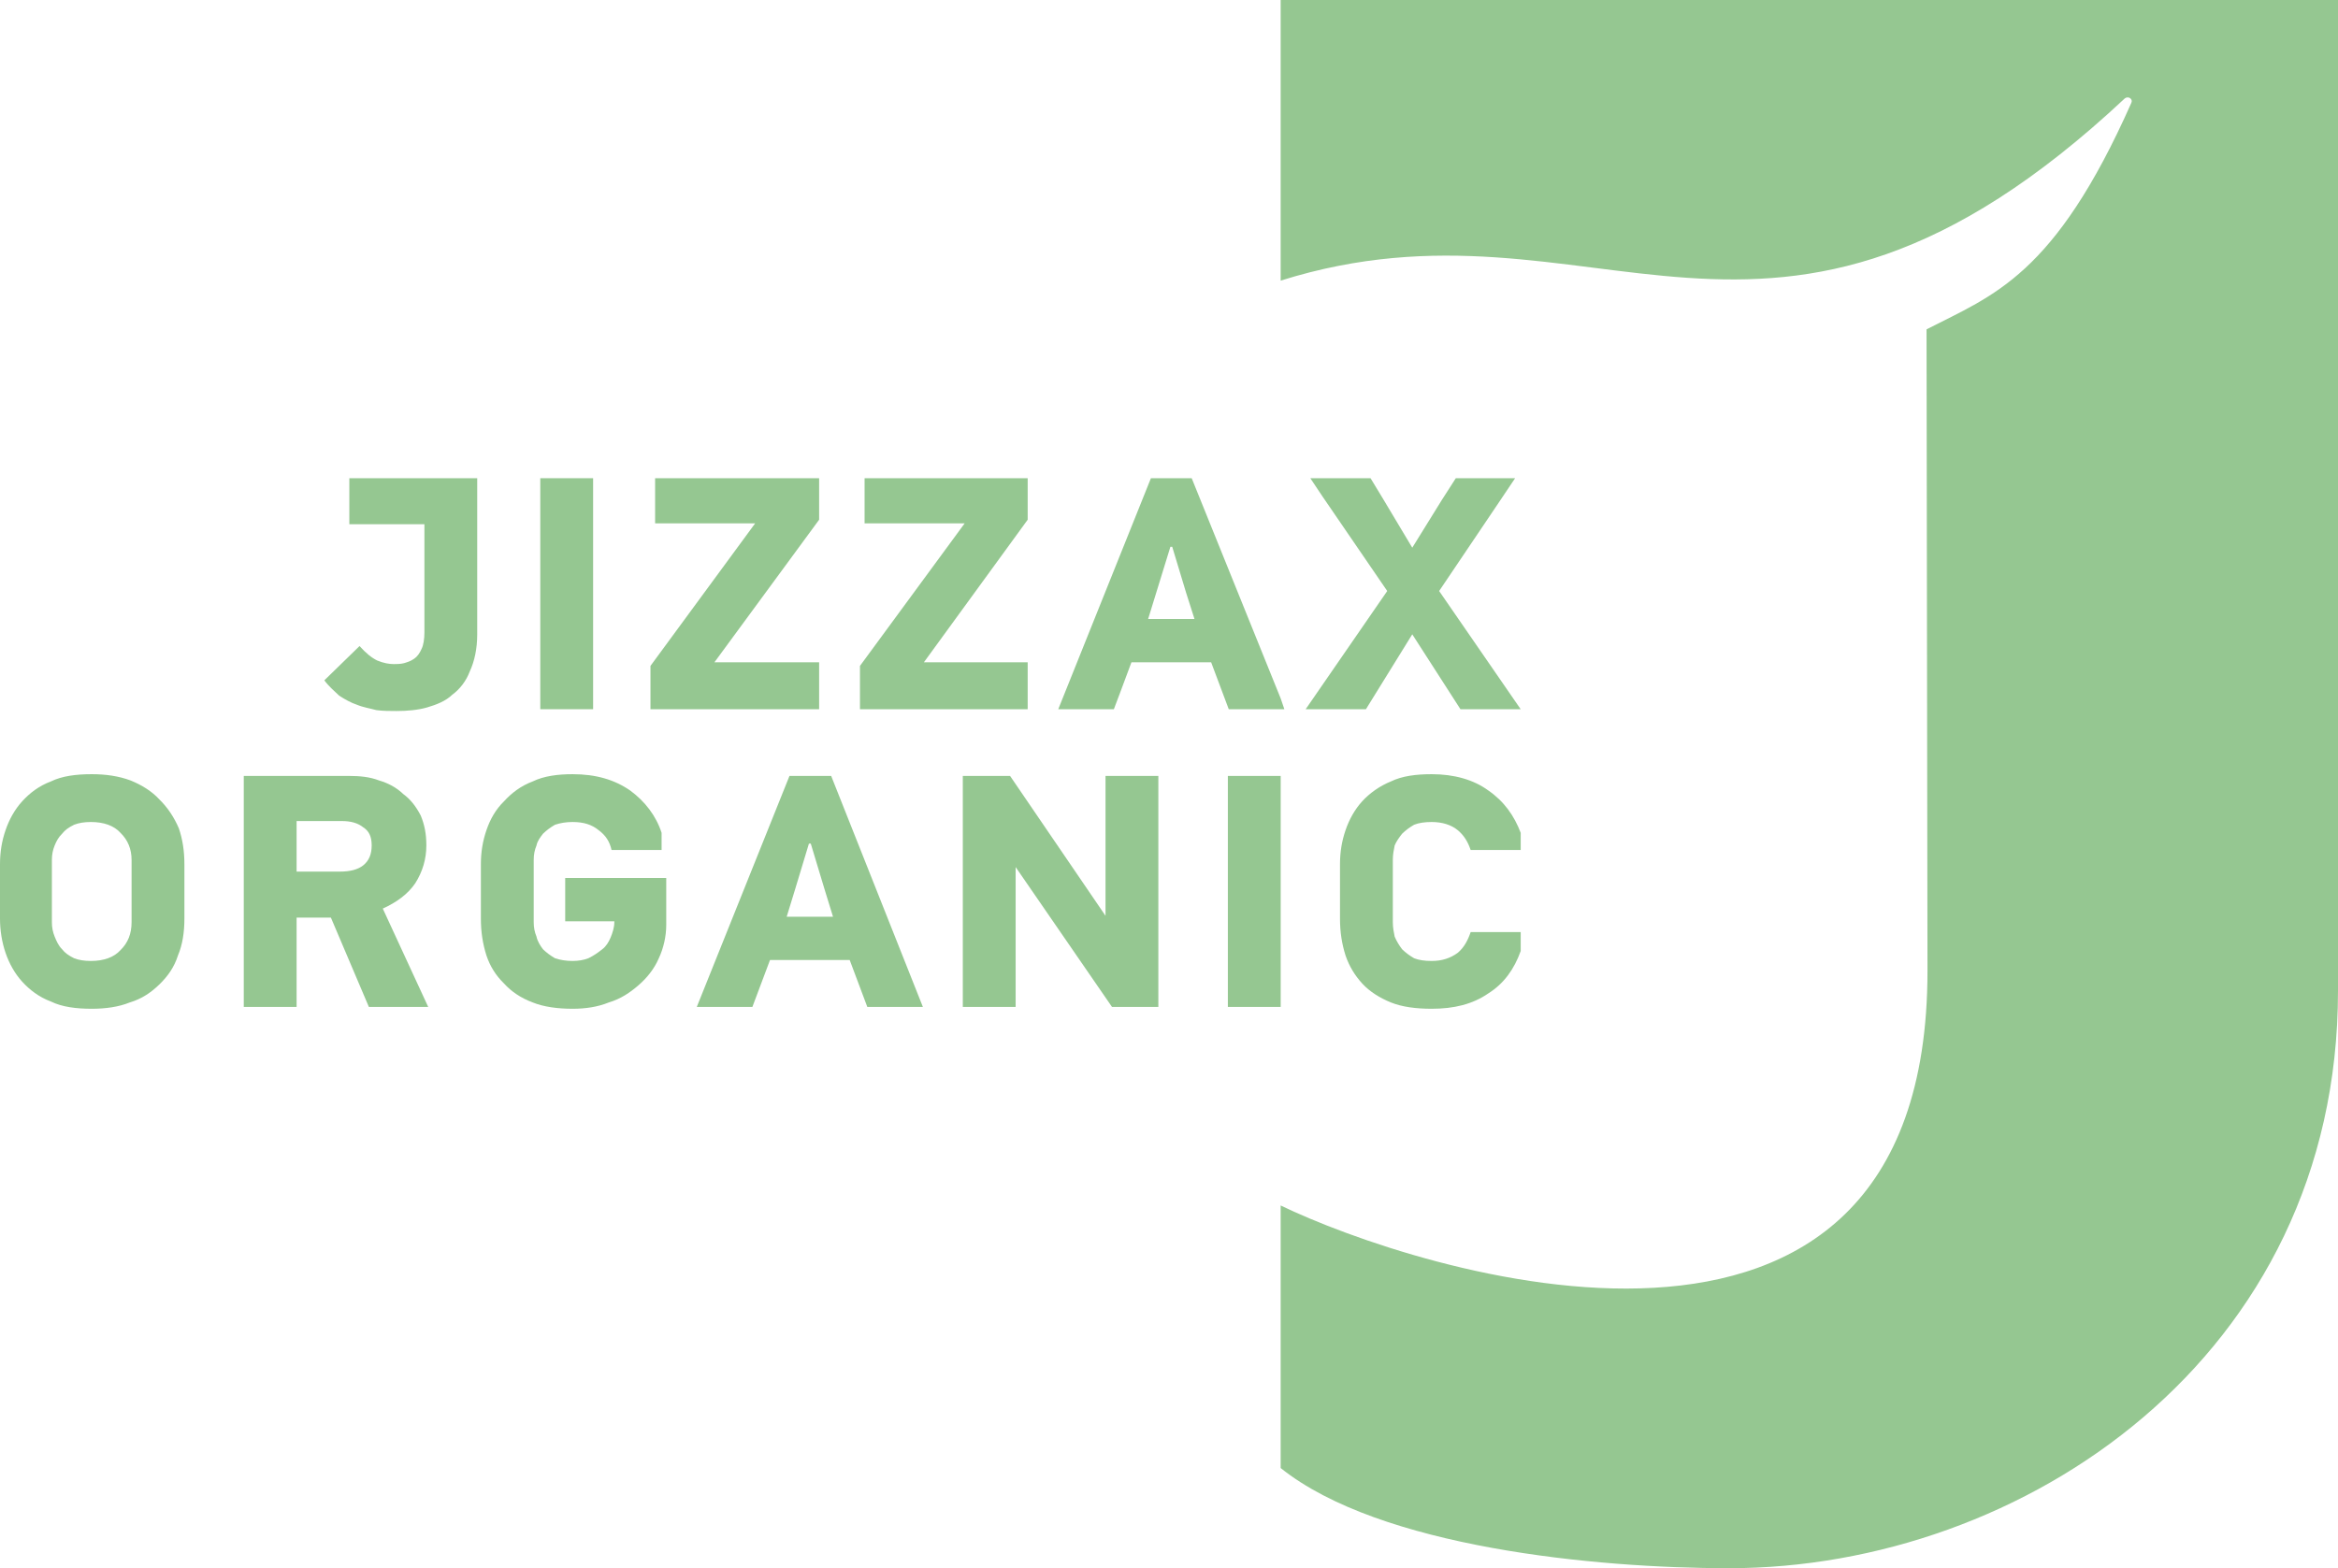 <svg width="79" height="53" viewBox="0 0 79 53" fill="none" xmlns="http://www.w3.org/2000/svg">
<path d="M43.273 0V9.484C53.95 6.13 59.712 14.637 71.798 3.324C71.923 3.232 72.08 3.354 72.017 3.476C69.418 9.332 67.352 9.972 65.097 11.131L65.129 32.812C65.129 48.639 47.75 42.906 43.273 40.741V49.615C46.623 52.299 53.919 53 58.428 53C68.323 53 79 45.895 79 33.483V0H43.273Z" fill="#95C791"/>
<path d="M4.446 31.166C4.446 31.562 4.321 31.867 4.071 32.111C3.851 32.355 3.507 32.477 3.069 32.477C2.849 32.477 2.661 32.447 2.505 32.386C2.317 32.294 2.192 32.203 2.098 32.081C1.973 31.959 1.91 31.806 1.847 31.654C1.785 31.502 1.753 31.349 1.753 31.166V29.062C1.753 28.879 1.785 28.727 1.847 28.574C1.91 28.422 1.973 28.3 2.098 28.178C2.192 28.056 2.317 27.964 2.505 27.873C2.661 27.812 2.849 27.781 3.069 27.781C3.507 27.781 3.851 27.903 4.071 28.147C4.321 28.391 4.446 28.696 4.446 29.062V31.166ZM5.386 27.019C5.135 26.744 4.791 26.531 4.415 26.378C4.008 26.226 3.569 26.165 3.1 26.165C2.568 26.165 2.098 26.226 1.722 26.409C1.315 26.561 1.002 26.805 0.751 27.08C0.501 27.354 0.313 27.69 0.188 28.056C0.063 28.422 0 28.788 0 29.214V31.044C0 31.44 0.063 31.837 0.188 32.203C0.313 32.569 0.501 32.904 0.751 33.179C1.002 33.453 1.315 33.697 1.722 33.849C2.098 34.032 2.568 34.093 3.1 34.093C3.569 34.093 4.008 34.032 4.384 33.88C4.791 33.758 5.104 33.544 5.386 33.27C5.667 32.996 5.887 32.691 6.012 32.294C6.168 31.928 6.231 31.502 6.231 31.044V29.214C6.231 28.757 6.168 28.36 6.043 27.994C5.887 27.629 5.667 27.293 5.386 27.019Z" fill="#95C791"/>
<path d="M12.277 29.243C12.089 29.396 11.807 29.457 11.494 29.457H10.022V27.749H11.556C11.838 27.749 12.089 27.81 12.277 27.963C12.464 28.084 12.559 28.267 12.559 28.572C12.559 28.877 12.464 29.091 12.277 29.243ZM14.03 29.853C14.281 29.457 14.406 29.03 14.406 28.572C14.406 28.176 14.343 27.871 14.218 27.566C14.061 27.261 13.874 27.017 13.623 26.834C13.404 26.621 13.122 26.468 12.809 26.377C12.496 26.255 12.151 26.224 11.807 26.224H8.237V34.031H10.022V31.012H11.181L12.464 34.031H14.469L12.934 30.707C13.404 30.494 13.78 30.219 14.03 29.853Z" fill="#95C791"/>
<path d="M19.098 31.136H20.758V31.166C20.758 31.349 20.695 31.532 20.633 31.684C20.57 31.837 20.476 31.989 20.351 32.081C20.195 32.203 20.069 32.294 19.881 32.386C19.725 32.447 19.537 32.477 19.349 32.477C19.13 32.477 18.942 32.447 18.754 32.386C18.598 32.294 18.472 32.203 18.347 32.081C18.253 31.959 18.159 31.806 18.128 31.654C18.065 31.502 18.034 31.349 18.034 31.166V29.062C18.034 28.879 18.065 28.727 18.128 28.574C18.159 28.422 18.253 28.3 18.347 28.178C18.472 28.056 18.598 27.964 18.754 27.873C18.942 27.812 19.13 27.781 19.349 27.781C19.725 27.781 20.006 27.873 20.226 28.056C20.476 28.239 20.602 28.452 20.664 28.727H22.355V28.147C22.167 27.568 21.791 27.08 21.29 26.714C20.758 26.348 20.132 26.165 19.349 26.165C18.848 26.165 18.378 26.226 18.002 26.409C17.596 26.561 17.282 26.805 17.032 27.08C16.75 27.354 16.562 27.69 16.437 28.056C16.312 28.422 16.249 28.788 16.249 29.214V31.044C16.249 31.502 16.312 31.898 16.437 32.294C16.562 32.66 16.75 32.965 17.032 33.24C17.282 33.514 17.596 33.728 18.002 33.88C18.378 34.032 18.848 34.093 19.349 34.093C19.787 34.093 20.195 34.032 20.57 33.88C20.977 33.758 21.29 33.544 21.572 33.3C21.854 33.057 22.104 32.752 22.261 32.386C22.418 32.05 22.512 31.654 22.512 31.258V29.672H19.098V31.136Z" fill="#95C791"/>
<path d="M26.582 30.982L26.863 30.067L27.333 28.512H27.396L27.865 30.067L28.147 30.982H26.582ZM26.676 26.224L23.544 34.031H25.423L26.018 32.445H28.711L29.306 34.031H31.184L28.085 26.224H26.676Z" fill="#95C791"/>
<path d="M37.355 26.224V30.951L34.13 26.224H32.533V34.031H34.318V29.304L37.574 34.031H39.14V26.224H37.355Z" fill="#95C791"/>
<path d="M41.489 26.224V34.031H43.274V26.224H41.489Z" fill="#95C791"/>
<path d="M47.125 28.574C47.188 28.422 47.282 28.3 47.376 28.178C47.501 28.056 47.626 27.964 47.783 27.873C47.94 27.812 48.127 27.781 48.378 27.781C48.722 27.781 49.035 27.873 49.255 28.056C49.474 28.239 49.599 28.452 49.693 28.727H51.384V28.147C51.165 27.568 50.82 27.08 50.288 26.714C49.787 26.348 49.129 26.165 48.378 26.165C47.846 26.165 47.376 26.226 47 26.409C46.624 26.561 46.28 26.805 46.029 27.08C45.779 27.354 45.591 27.69 45.466 28.056C45.341 28.422 45.278 28.788 45.278 29.214V31.044C45.278 31.502 45.341 31.898 45.466 32.294C45.591 32.66 45.779 32.965 46.029 33.24C46.28 33.514 46.624 33.728 47 33.88C47.376 34.032 47.846 34.093 48.378 34.093C49.129 34.093 49.756 33.941 50.288 33.575C50.82 33.24 51.165 32.752 51.384 32.142V31.502H49.693C49.599 31.776 49.474 32.02 49.255 32.203C49.004 32.386 48.722 32.477 48.378 32.477C48.127 32.477 47.94 32.447 47.783 32.386C47.626 32.294 47.501 32.203 47.376 32.081C47.282 31.959 47.188 31.806 47.125 31.654C47.094 31.502 47.063 31.349 47.063 31.166V29.062C47.063 28.879 47.094 28.727 47.125 28.574Z" fill="#95C791"/>
<path d="M20.041 23.969V16.162H18.256V23.969H20.041Z" fill="#95C791"/>
<path d="M27.678 22.383H24.14L27.678 17.565V16.162H22.136V17.687H25.517L21.979 22.505V23.969H27.678V22.383Z" fill="#95C791"/>
<path d="M34.725 22.383H31.218L34.725 17.565V16.162H29.214V17.687H32.596L29.058 22.505V23.969H34.725V22.383Z" fill="#95C791"/>
<path d="M38.795 20.919L39.547 18.48H39.609L40.079 20.035L40.361 20.919H38.795ZM43.398 23.969L43.273 23.603L40.267 16.162H38.889L35.758 23.969H37.637L37.856 23.389L38.231 22.383H40.924L41.519 23.969H43.398Z" fill="#95C791"/>
<path d="M46.154 23.969L47.72 21.438L49.348 23.969H51.383L48.628 19.974L50.663 16.955L51.195 16.162H49.191L48.721 16.894L47.72 18.51L46.717 16.833L46.31 16.162H44.275L44.682 16.772L46.874 19.974L44.118 23.969H46.154Z" fill="#95C791"/>
<path d="M11.804 16.162V17.717H14.341V21.377C14.341 21.59 14.309 21.803 14.247 21.925C14.184 22.078 14.09 22.2 13.996 22.261C13.871 22.352 13.746 22.383 13.652 22.413C13.527 22.444 13.401 22.444 13.307 22.444C13.151 22.444 12.963 22.413 12.744 22.322C12.556 22.23 12.368 22.078 12.149 21.834L10.959 22.993C11.116 23.206 11.303 23.359 11.46 23.511C11.648 23.633 11.867 23.755 12.055 23.816C12.274 23.908 12.493 23.938 12.713 23.999C12.932 24.03 13.182 24.03 13.401 24.03C13.746 24.03 14.122 23.999 14.435 23.908C14.748 23.816 15.061 23.694 15.28 23.481C15.531 23.298 15.75 23.023 15.875 22.688C16.032 22.352 16.125 21.925 16.125 21.438V16.162H11.804Z" fill="#95C791"/>
</svg>
